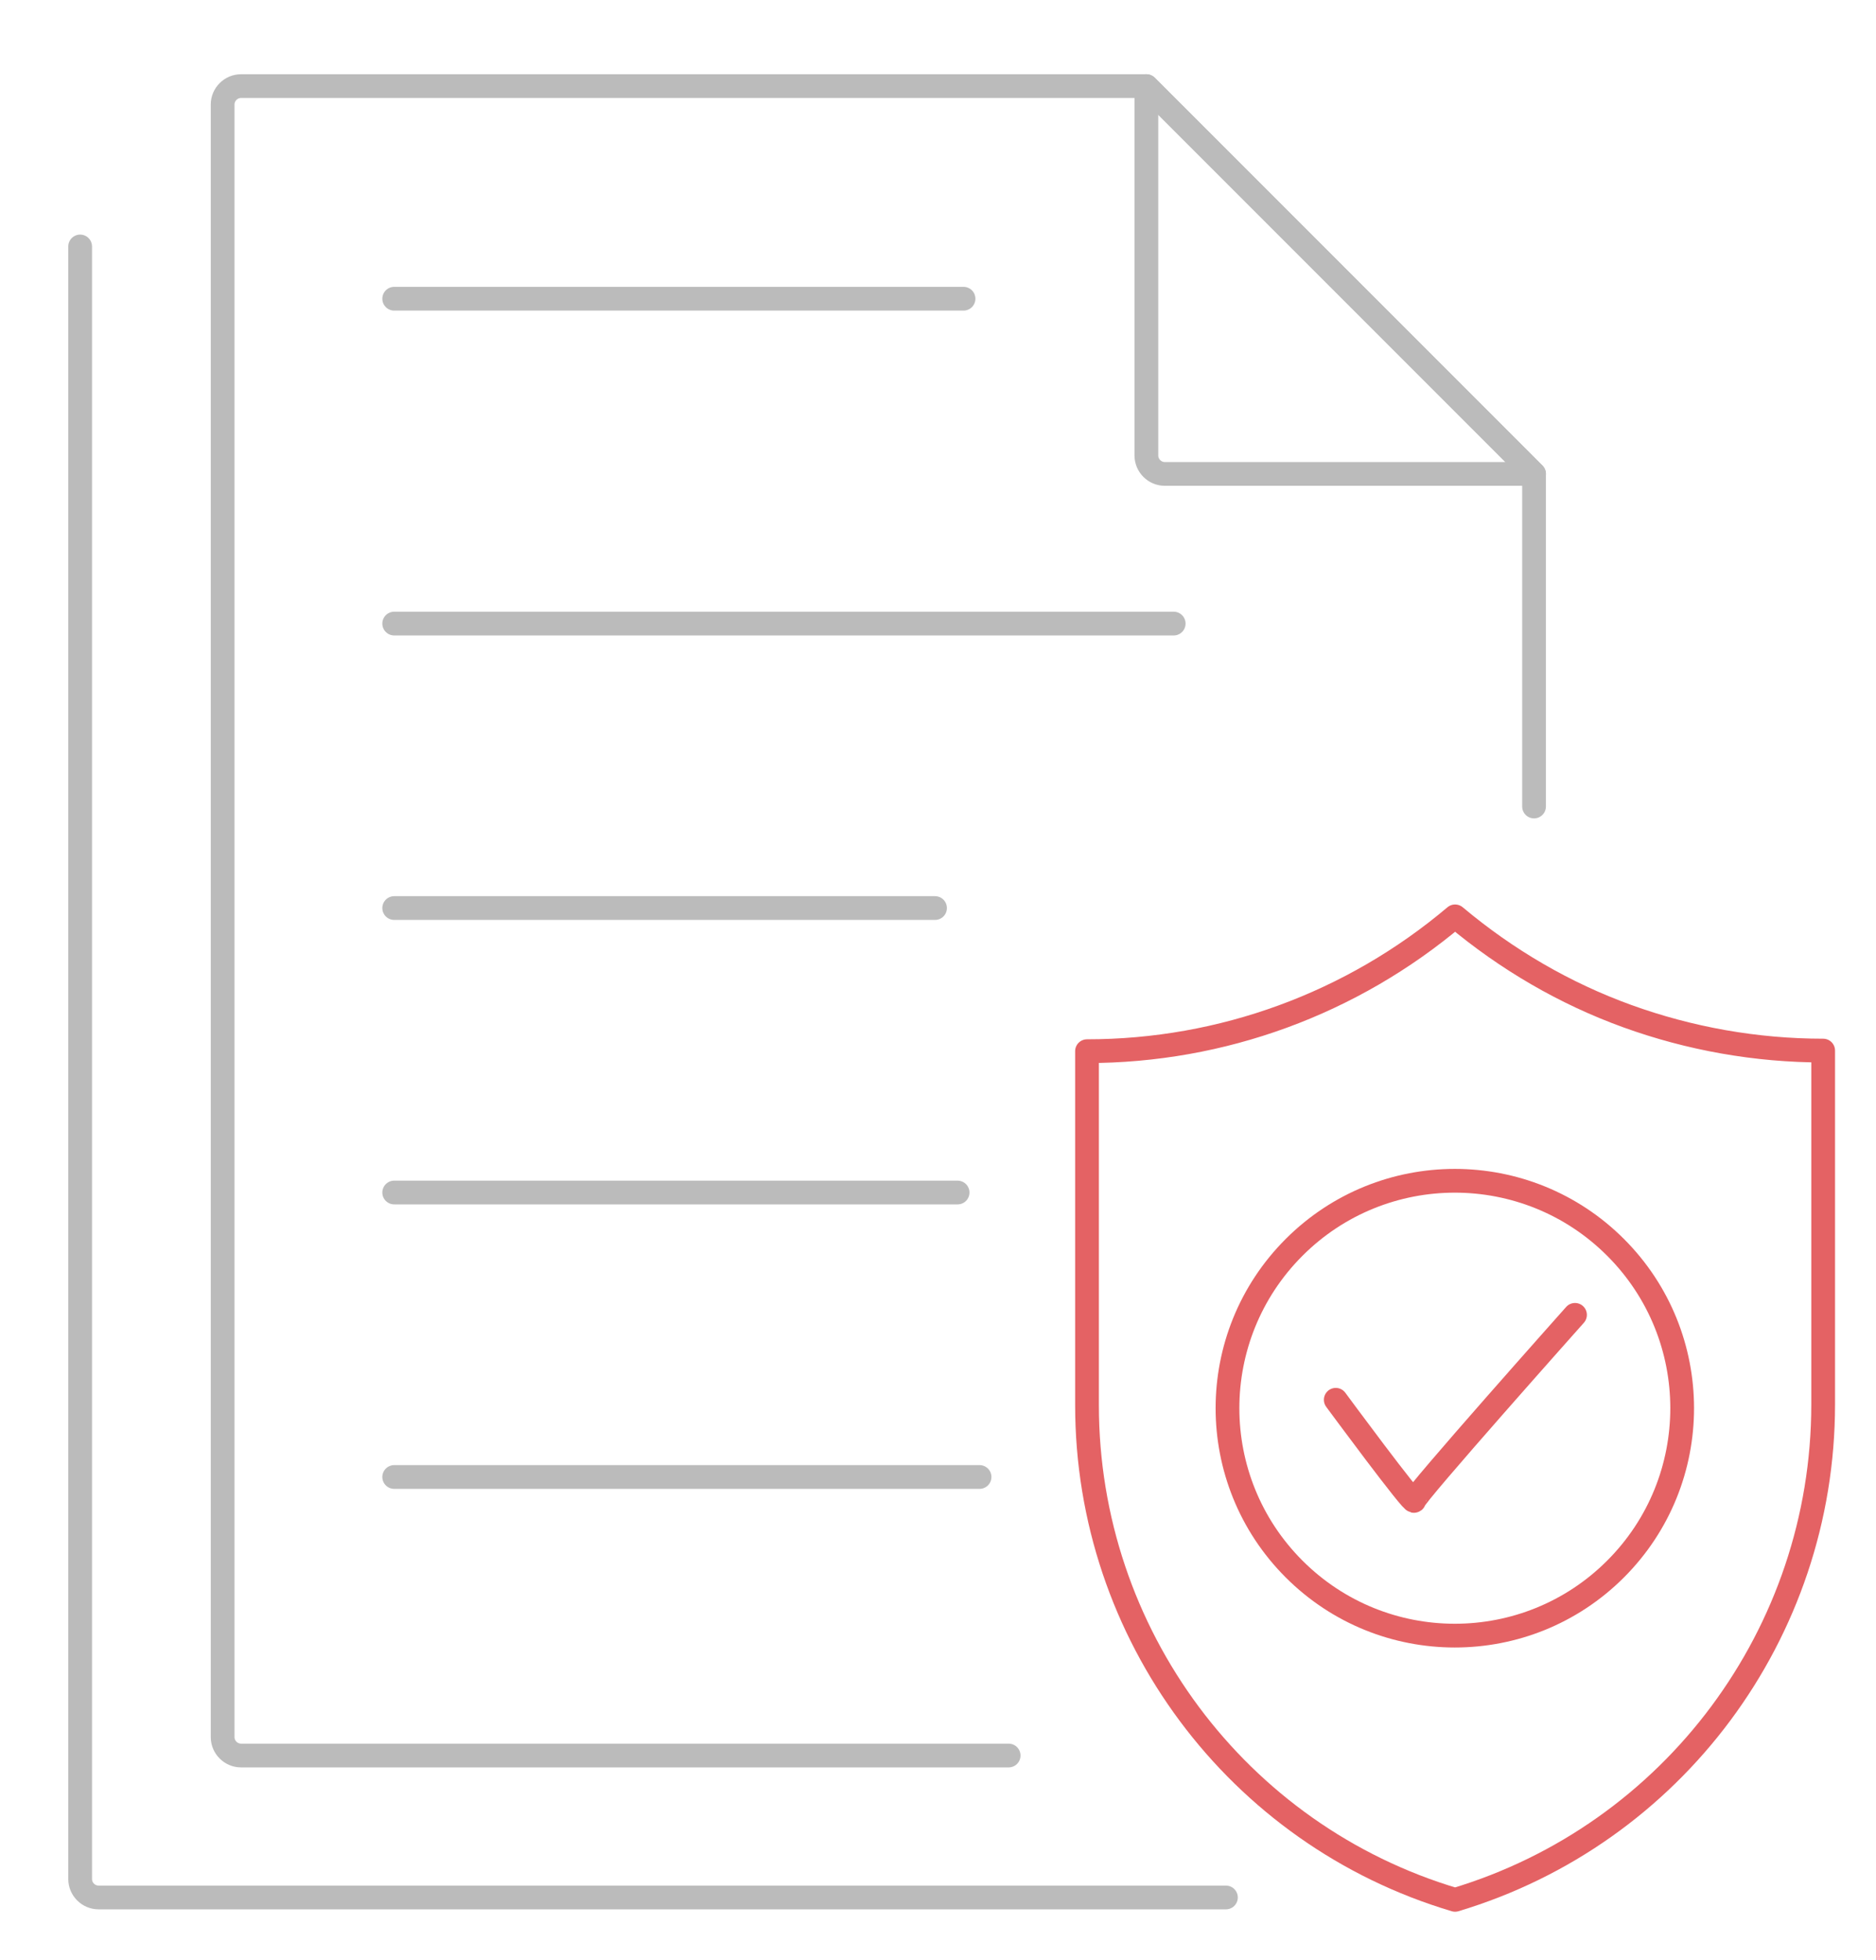 <?xml version="1.0" encoding="utf-8"?>
<!-- Generator: Adobe Illustrator 24.1.0, SVG Export Plug-In . SVG Version: 6.00 Build 0)  -->
<svg version="1.1" id="Layer_1" xmlns="http://www.w3.org/2000/svg" xmlns:xlink="http://www.w3.org/1999/xlink" x="0px" y="0px"
	 viewBox="0 0 316 330" style="enable-background:new 0 0 316 330;" xml:space="preserve">
<style type="text/css">
	.st0{fill:none;stroke:#BBBBBB;stroke-width:4;stroke-linecap:round;stroke-linejoin:round;stroke-miterlimit:10;}
	.st1{fill:none;stroke:#E46264;stroke-width:4;stroke-linecap:round;stroke-linejoin:round;stroke-miterlimit:10;}
</style>
<g>
	<path class="st0" d="M169.9,295.6H40.6c-1.7,0-3.1-1.4-3.1-3.1V17.6c0-1.7,1.4-3.1,3.1-3.1h152.5l65.3,65.3"/>
	<path class="st0" d="M13.5,41.5v274.9c0,1.7,1.4,3.1,3.1,3.1h189.9"/>
	<path class="st0" d="M258.4,79.8l-65.3-65.3v62.2c0,1.7,1.4,3.1,3.1,3.1H258.4v56"/>
	<g>
		<line class="st0" x1="66.4" y1="50.3" x2="162.3" y2="50.3"/>
	</g>
	<g>
		<line class="st0" x1="66.4" y1="105" x2="197.7" y2="105"/>
		<line class="st0" x1="157.5" y1="152.9" x2="66.4" y2="152.9"/>
		<line class="st0" x1="161.3" y1="200.8" x2="66.4" y2="200.8"/>
		<line class="st0" x1="165" y1="248.7" x2="66.4" y2="248.7"/>
	</g>
	<g>
		<path class="st1" d="M183.1,236.6v-13.1v-46.5c22.7,0,44.6-8,62-22.7l0,0l0,0c8.7,7.3,18.5,13,29,16.8c10.5,3.8,21.7,5.8,33,5.8
			v46.5v13.1c0,38.5-25.3,72.4-62,83.4C208.4,309,183.1,275.1,183.1,236.6z"/>
		<g>
			
				<ellipse transform="matrix(0.707 -0.707 0.707 0.707 -95.859 242.773)" class="st1" cx="245.1" cy="237.1" rx="38.3" ry="38.3"/>
			<path class="st1" d="M225,235.7c0,0,13.2,17.9,13.2,17s27.1-31.3,27.1-31.3"/>
		</g>
	</g>
</g>
</svg>
